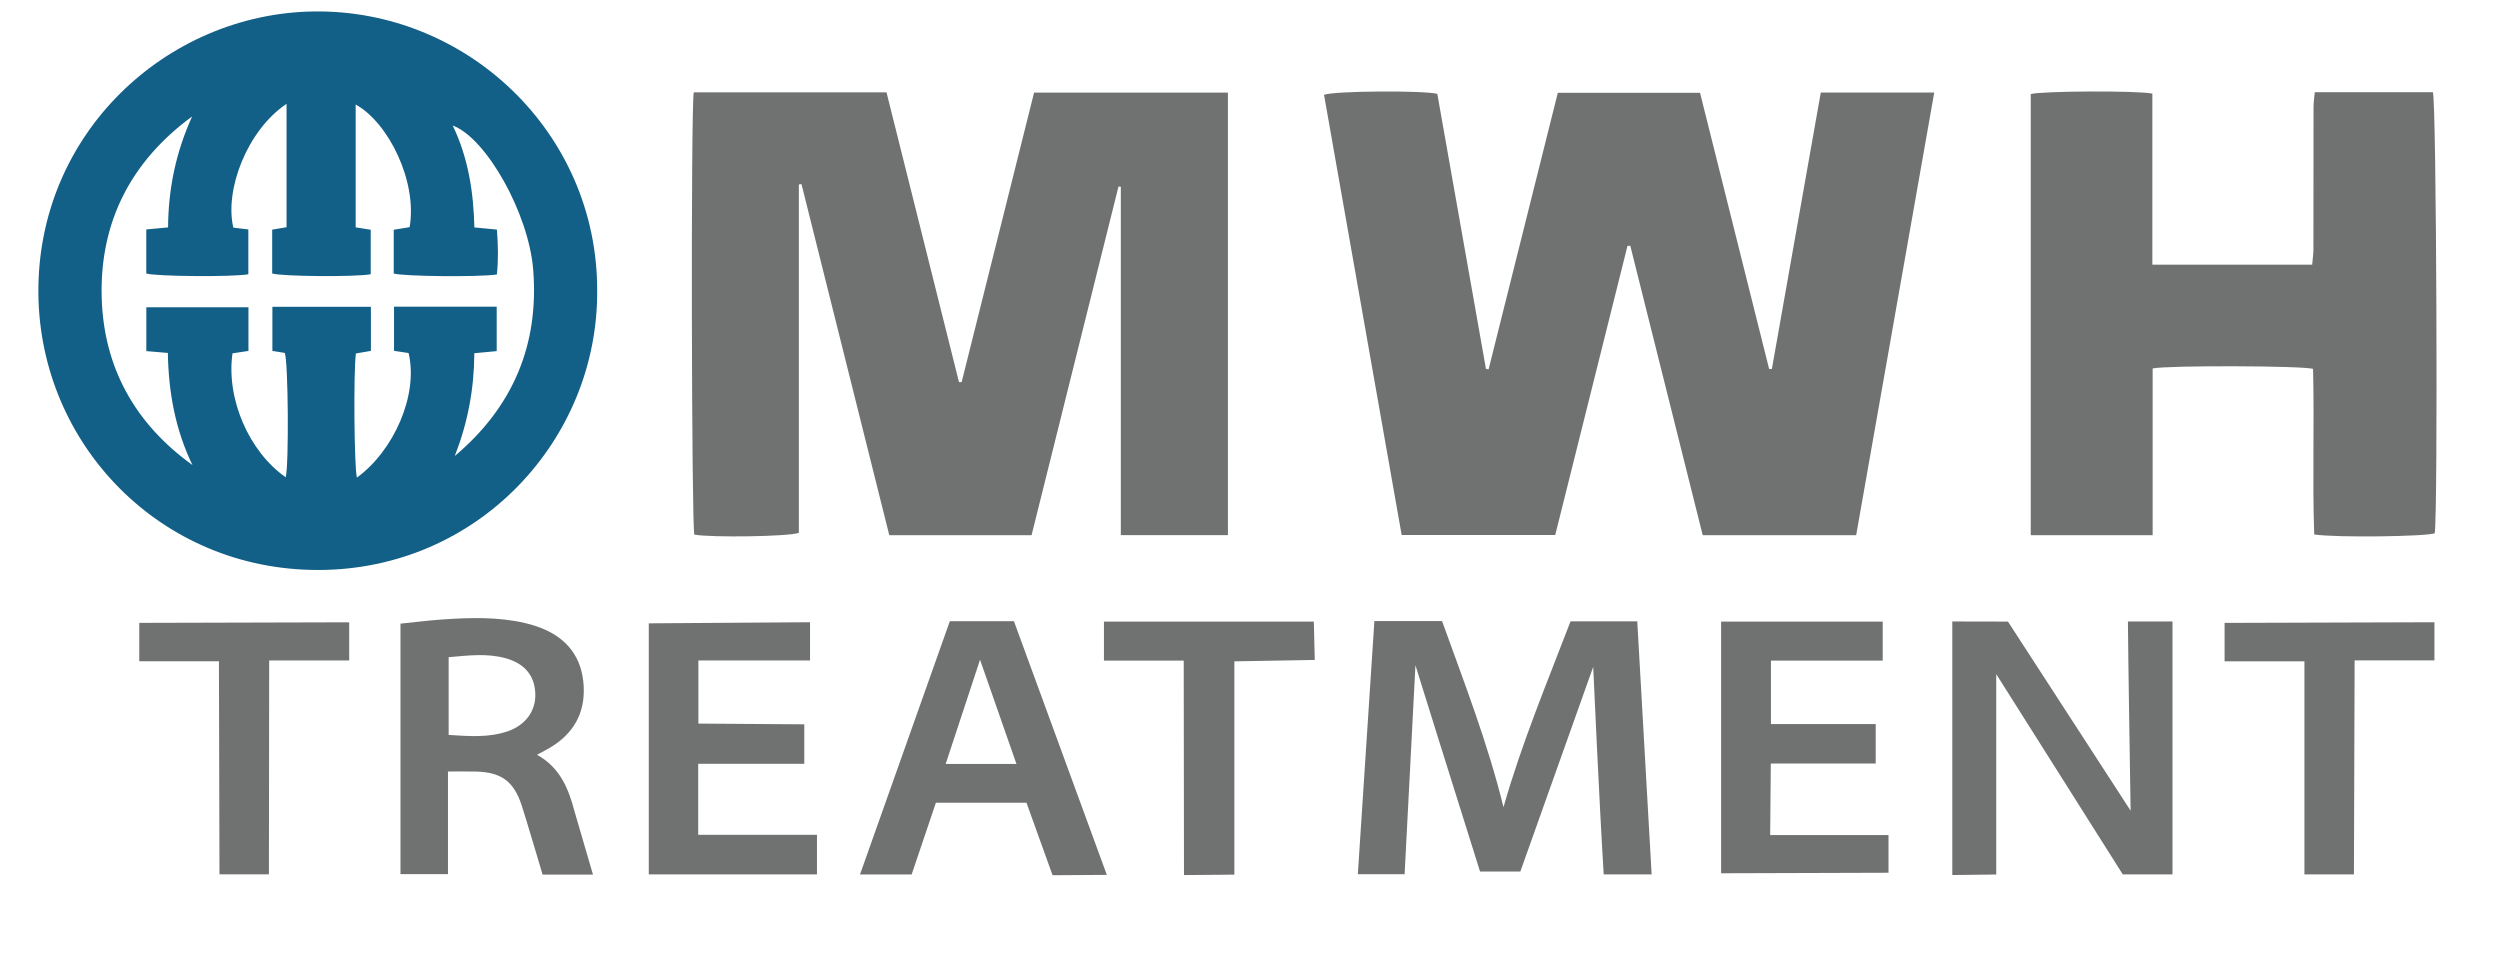 <?xml version="1.0" encoding="UTF-8"?>
<svg xmlns="http://www.w3.org/2000/svg" version="1.1" viewBox="0 0 1784.9 691.258">
  <defs>
    <style>
      .cls-1 {
        fill: #125f87;
      }

      .cls-2 {
        fill: #707272;
      }
    </style>
  </defs>
  <!-- Generator: Adobe Illustrator 28.7.0, SVG Export Plug-In . SVG Version: 1.2.0 Build 136)  -->
  <g>
    <g id="Layer_1">
      <g>
        <path class="cls-1" d="M426.362,207.14c.831,106.587-84.939,199.633-199.022,199.804-112.594.168-198.836-89.488-199.932-197.135C26.241,95.196,119.148,9.751,223.779,8.185c109.345-1.636,202.612,86.417,202.583,198.954ZM354.62,218.922v31.768c-5.331.495-10.25.952-15.976,1.484-.116,25.617-4.753,49.932-13.973,73.428,41.487-34.945,60.339-79.398,55.993-133.179-3.252-40.241-33.559-94.012-57.443-102.797,11.146,23.153,14.85,47.528,15.469,72.756,5.688.54,10.599,1.006,16.074,1.525.902,11.236,1.063,21.765-.02,32.071-13.306,1.956-67.209,1.346-73.639-.712v-31.23c4.229-.69,7.916-1.291,11.352-1.852,5.627-32.699-15.132-74.698-38.528-87.567v87.696c3.812.609,6.983,1.116,10.751,1.717v31.749c-10.981,2.082-63.903,1.593-70.35-.538v-31.285c3.693-.627,6.828-1.159,10.25-1.74v-88.1c-28.049,18.842-44.368,61.277-37.997,88.392,3.322.405,6.79.829,10.72,1.309v31.981c-11.018,2.062-66.407,1.58-72.871-.551v-31.419c5.476-.515,10.362-.974,15.568-1.464.157-28.135,5.822-54.264,17.177-79.235-43.602,31.977-65.84,75.124-64.595,128.534,1.174,50.335,23.611,90.713,64.814,120.352-12.204-25.216-17.095-51.966-17.557-80.034-5.643-.48-10.53-.896-15.373-1.308v-31.318h72.912v31.19c-4.226.633-7.924,1.188-11.396,1.708-4.641,32.562,11.862,70.326,38.021,88.497,2.313-9.136,1.797-82.451-.672-88.779-2.814-.457-5.693-.924-8.861-1.438v-31.475h70.328v31.451c-4.053.7-7.481,1.292-10.722,1.851-1.803,13.616-1.154,82.485.747,88.604,26.167-19.004,44.054-58.803,36.886-88.91-3.329-.505-6.77-1.028-10.396-1.579v-31.552h73.306Z"/>
        <path class="cls-2" d="M495.315,65.929h137.614c17.289,69.11,34.524,138.001,51.758,206.892.626.005,1.251.011,1.877.016,17.224-68.834,34.448-137.668,51.732-206.741h138.392v315.969h-76.468v-248.738c-.55-.052-1.1-.105-1.65-.157-20.662,82.863-41.325,165.726-62.079,248.959h-101.572c-20.872-83.465-41.781-167.082-62.691-250.698-.623.09-1.245.18-1.868.27v248.715c-6.907,2.719-62.906,3.455-74.633,1.287-1.966-6.42-2.55-303.557-.41-315.775Z"/>
        <path class="cls-2" d="M1112.217,66.251h101.54c16.488,65.906,32.916,131.57,49.343,197.235.652-.035,1.304-.071,1.956-.106,11.623-65.69,23.245-131.38,34.914-197.329h81.003c-18.66,105.799-37.17,210.742-55.749,316.083h-109.549c-17.263-68.988-34.487-137.823-51.711-206.657-.666.023-1.333.047-1.999.07-17.147,68.6-34.294,137.2-51.595,206.413h-109.648c-18.516-104.991-36.986-209.724-55.425-314.28,7.233-2.786,70.654-3.237,80.887-.665,11.534,65.198,23.137,130.79,34.74,196.383.623.098,1.247.196,1.87.294,16.407-65.544,32.814-131.088,49.424-197.442Z"/>
        <path class="cls-2" d="M1652.652,65.83h84.329c2.579,6.504,3.658,299.549,1.326,314.896-6.042,2.392-71.603,3.232-86.046.853-1.377-39.282.162-78.903-.834-118.219-7.417-2.262-104.038-2.584-114.522-.303v119.067h-87.037V67.176c6.627-2.188,76.199-2.633,86.834-.335v122.112h114.095c.305-3.655.879-7.378.886-11.103.07-33.821.016-67.643.081-101.464.007-3.429.562-6.858.886-10.557Z"/>
        <path class="cls-2" d="M981.258,443.42h48.317c15.756,43.812,32.652,87.147,43.854,132.862,12.965-45.504,31.065-88.821,47.876-132.663h47.643c3.423,60.306,6.819,120.118,10.255,180.647h-34.229c-3.077-49.429-7.498-148.12-7.498-148.12,0,0-34.572,97.104-52.01,146.085h-28.775c-15.477-48.878-46.119-147.254-46.119-147.254l-7.73,149.148h-33.401c3.943-60.288,7.852-120.071,11.818-180.705Z"/>
        <path class="cls-2" d="M1425.236,481.305v143.066l-31.372.365v-181.029l39.74.083,87.569,134.999s-1.922-119.586-1.922-135.096h31.821v180.604h-35.483l-90.352-142.992Z"/>
        <path class="cls-2" d="M319.838,550.832v73.276h-33.915v-178.845c10.174-1.036,20.168-2.337,30.204-3.015,19.739-1.334,39.492-1.928,58.972,2.635,3.774.884,7.518,2.039,11.129,3.447,18.903,7.373,29.388,21.254,30.502,41.476,1.068,19.379-7.331,34.069-24.016,43.988-2.757,1.639-5.635,3.076-9.34,5.086,16.535,9.135,22.505,24.11,26.793,40.35l13.209,45.205h-35.985s-12.268-41.477-15.009-49.688c-5.7-17.069-14.605-23.43-32.62-23.89-6.206-.159-19.924-.025-19.924-.025ZM320.317,469.218v55.5c14.624.875,28.873,2.136,42.696-2.801,12.415-4.434,19.515-14.564,19.186-26.351-.361-12.973-7.33-21.708-21.054-25.565-13.181-3.704-26.504-2.064-40.827-.784Z"/>
        <path class="cls-2" d="M678.138,443.516h45.772c21.812,59.714,66.325,181.114,66.325,181.114l-38.744.245s-12.444-34.568-18.634-51.762h-64.671c-5.803,17.184-11.52,34.112-17.304,51.237h-36.892c21.605-60.905,42.845-120.78,64.148-180.835ZM725.7,545.426c-8.707-24.923-17.13-49.031-25.992-74.4-8.434,25.58-16.387,49.704-24.529,74.4h50.522Z"/>
        <polygon class="cls-2" points="1264.38 516.966 1339.196 516.966 1339.196 545.157 1264.292 545.157 1263.838 596.2 1348.326 596.2 1348.326 623.109 1228.799 623.48 1228.799 443.79 1344.182 443.79 1344.182 471.665 1264.38 471.665 1264.38 516.966"/>
        <path class="cls-2" d="M498.491,545.333v50.659h84.788v28.276h-120.073l-.004-179.236,115.129-.788v27.306h-79.706v45.046l75.595.544v28.194h-75.729Z"/>
        <polygon class="cls-2" points="191.995 624.258 156.69 624.258 156.309 472.121 99.429 472.121 99.429 444.702 249.312 444.301 249.312 471.544 192.189 471.544 191.995 624.258"/>
        <polygon class="cls-2" points="845.13 471.645 788.169 471.645 788.169 443.777 938.009 443.777 938.71 471.175 881.288 472.176 881.288 624.459 845.318 624.768 845.13 471.645"/>
        <polygon class="cls-2" points="1680.614 624.303 1645.268 624.303 1645.268 472.169 1588.263 472.169 1588.263 444.724 1738.095 444.251 1738.095 471.497 1681.105 471.497 1680.614 624.303"/>
      </g>
    </g>
  </g>
</svg>